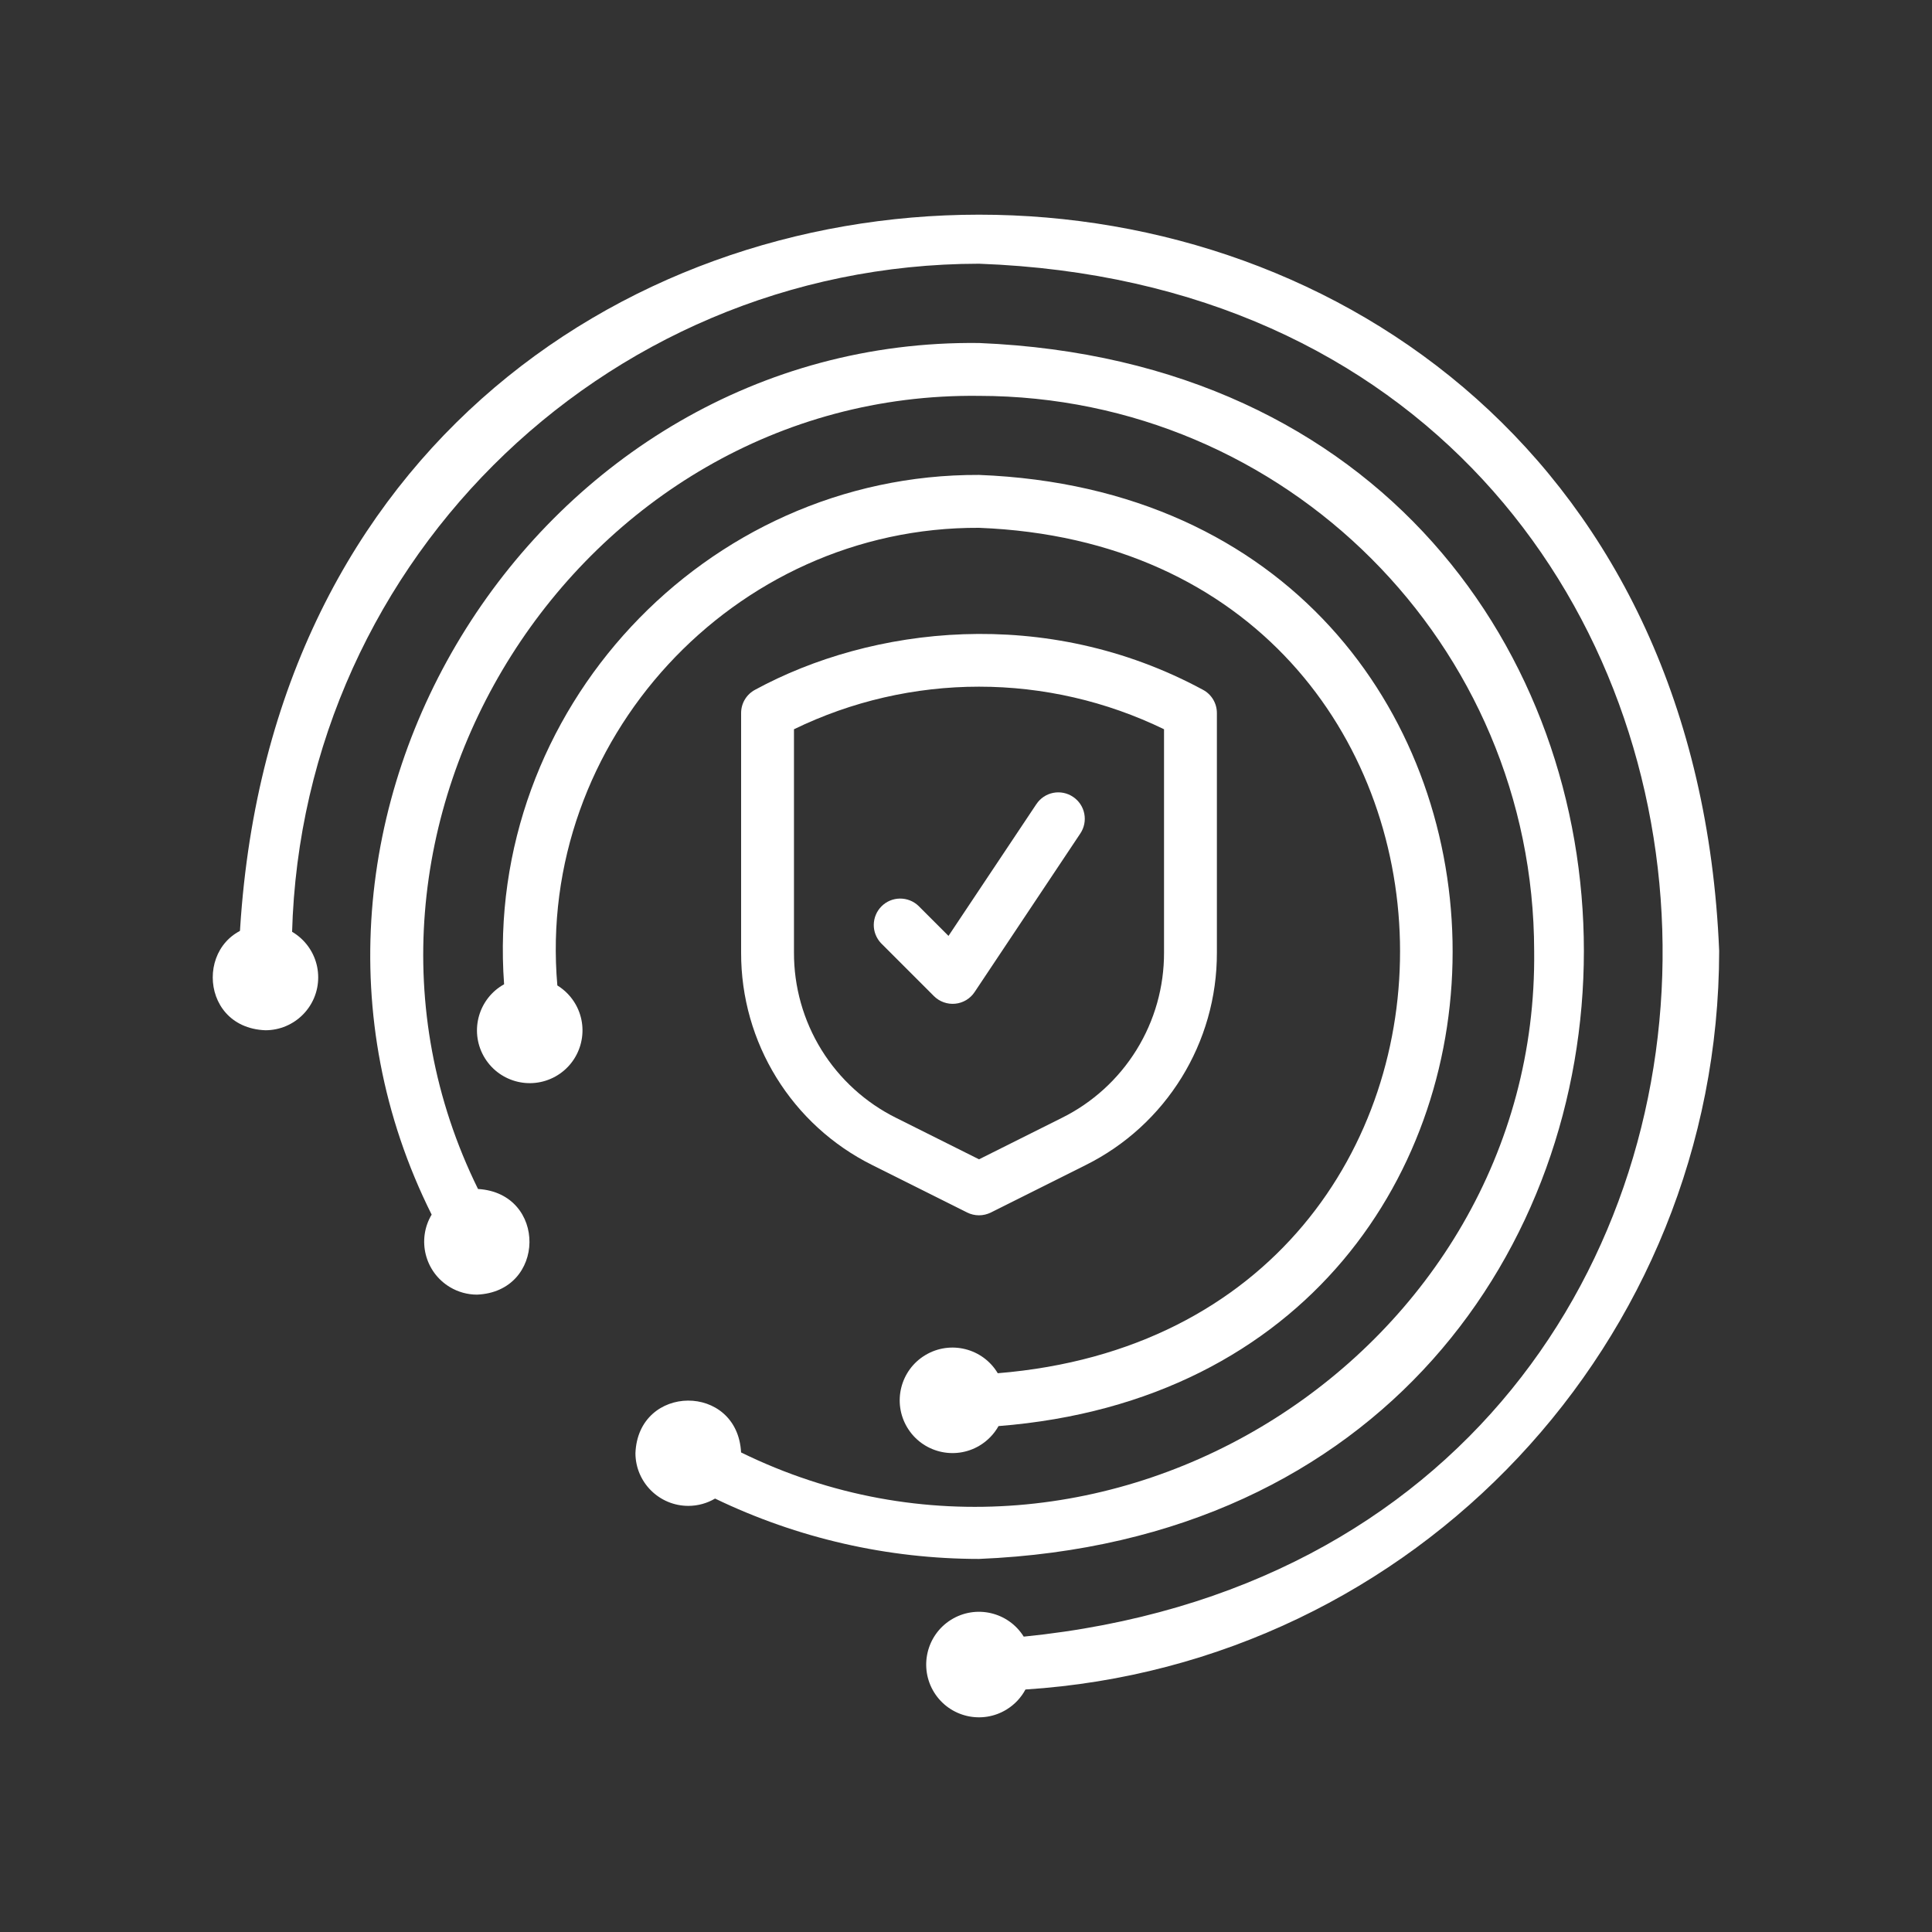 <svg width="50" height="50" viewBox="0 0 50 50" fill="none" xmlns="http://www.w3.org/2000/svg">
<rect x="0" y="0" width="50" height="50" fill="#333333" stroke="none"/>
<path d="M8.235 25.295C8.235 26.051 7.623 26.663 6.867 26.663C5.052 26.591 5.052 23.999 6.867 23.927C7.623 23.927 8.235 24.539 8.235 25.295V25.295Z" fill="white"/>
<path d="M44.492 24.611C43.438 -0.803 7.231 -0.789 6.184 24.611C6.185 24.701 6.204 24.79 6.24 24.872C6.276 24.954 6.327 25.029 6.392 25.091C6.456 25.154 6.533 25.203 6.616 25.236C6.7 25.269 6.789 25.285 6.879 25.284C7.056 25.281 7.226 25.209 7.351 25.084C7.477 24.958 7.549 24.789 7.552 24.611C7.563 14.793 15.52 6.836 25.338 6.825C48.232 7.658 49.208 40.081 26.494 42.356C26.095 41.716 25.252 41.521 24.612 41.92C23.973 42.319 23.778 43.162 24.177 43.802C24.576 44.441 25.419 44.636 26.058 44.237C26.261 44.111 26.426 43.934 26.539 43.724C36.625 43.08 44.48 34.718 44.492 24.611Z" fill="white"/>
<path d="M25.338 40.345C46.212 39.481 46.205 9.738 25.338 8.877C13.915 8.739 6.067 21.22 11.171 31.434C10.784 32.083 10.996 32.923 11.645 33.311C11.855 33.437 12.096 33.504 12.341 33.505C14.138 33.435 14.165 30.878 12.371 30.771C7.776 21.448 14.941 10.119 25.338 10.245C33.268 10.254 39.695 16.681 39.704 24.611C39.826 35.011 28.51 42.162 19.179 37.589C19.084 35.787 16.515 35.807 16.445 37.609C16.448 38.364 17.062 38.974 17.818 38.972C18.06 38.971 18.297 38.906 18.506 38.783C20.637 39.81 22.972 40.344 25.338 40.345Z" fill="white"/>
<path d="M14.424 25.503C13.872 19.178 18.986 13.629 25.337 13.66C39.57 14.21 39.992 34.382 25.822 35.539C25.435 34.892 24.596 34.682 23.949 35.069C23.302 35.456 23.091 36.294 23.478 36.941C23.865 37.588 24.704 37.799 25.351 37.412C25.556 37.289 25.725 37.115 25.842 36.907C41.816 35.649 41.368 12.912 25.337 12.291C18.239 12.262 12.526 18.399 13.046 25.473C12.387 25.84 12.15 26.671 12.516 27.33C12.883 27.989 13.714 28.226 14.373 27.86C15.032 27.493 15.269 26.662 14.903 26.003C14.789 25.798 14.624 25.626 14.424 25.503V25.503Z" fill="white"/>
<path d="M25.337 31.452C25.443 31.452 25.547 31.427 25.642 31.38L28.09 30.156C30.181 29.119 31.501 26.983 31.493 24.649V18.454C31.493 18.33 31.46 18.209 31.396 18.102C31.332 17.996 31.241 17.909 31.131 17.851C27.061 15.652 22.544 16.218 19.542 17.851C19.432 17.909 19.341 17.996 19.277 18.102C19.213 18.209 19.18 18.33 19.18 18.454V24.649C19.172 26.983 20.491 29.119 22.582 30.156L25.03 31.38C25.125 31.427 25.23 31.452 25.337 31.452ZM20.548 24.649V18.873C22.04 18.148 23.677 17.771 25.337 17.771C26.996 17.771 28.633 18.148 30.125 18.873V24.65C30.128 25.54 29.882 26.412 29.414 27.169C28.946 27.926 28.276 28.537 27.478 28.932L25.337 30.003L23.195 28.932C22.398 28.537 21.727 27.926 21.259 27.169C20.791 26.412 20.545 25.539 20.548 24.649Z" fill="white"/>
<path d="M27.77 20.622C27.619 20.521 27.435 20.484 27.257 20.519C27.08 20.554 26.923 20.658 26.823 20.809L26.821 20.811L24.547 24.221L23.769 23.443C23.64 23.32 23.467 23.253 23.289 23.255C23.11 23.257 22.94 23.329 22.814 23.455C22.687 23.582 22.616 23.752 22.613 23.931C22.611 24.109 22.679 24.281 22.802 24.411L24.17 25.779C24.241 25.85 24.328 25.905 24.423 25.939C24.519 25.973 24.62 25.986 24.721 25.976C24.822 25.966 24.919 25.934 25.006 25.882C25.093 25.829 25.167 25.759 25.223 25.674L27.959 21.57C28.06 21.419 28.096 21.235 28.061 21.057C28.026 20.879 27.921 20.723 27.77 20.622L27.77 20.622Z" fill="white"/>
</svg>
